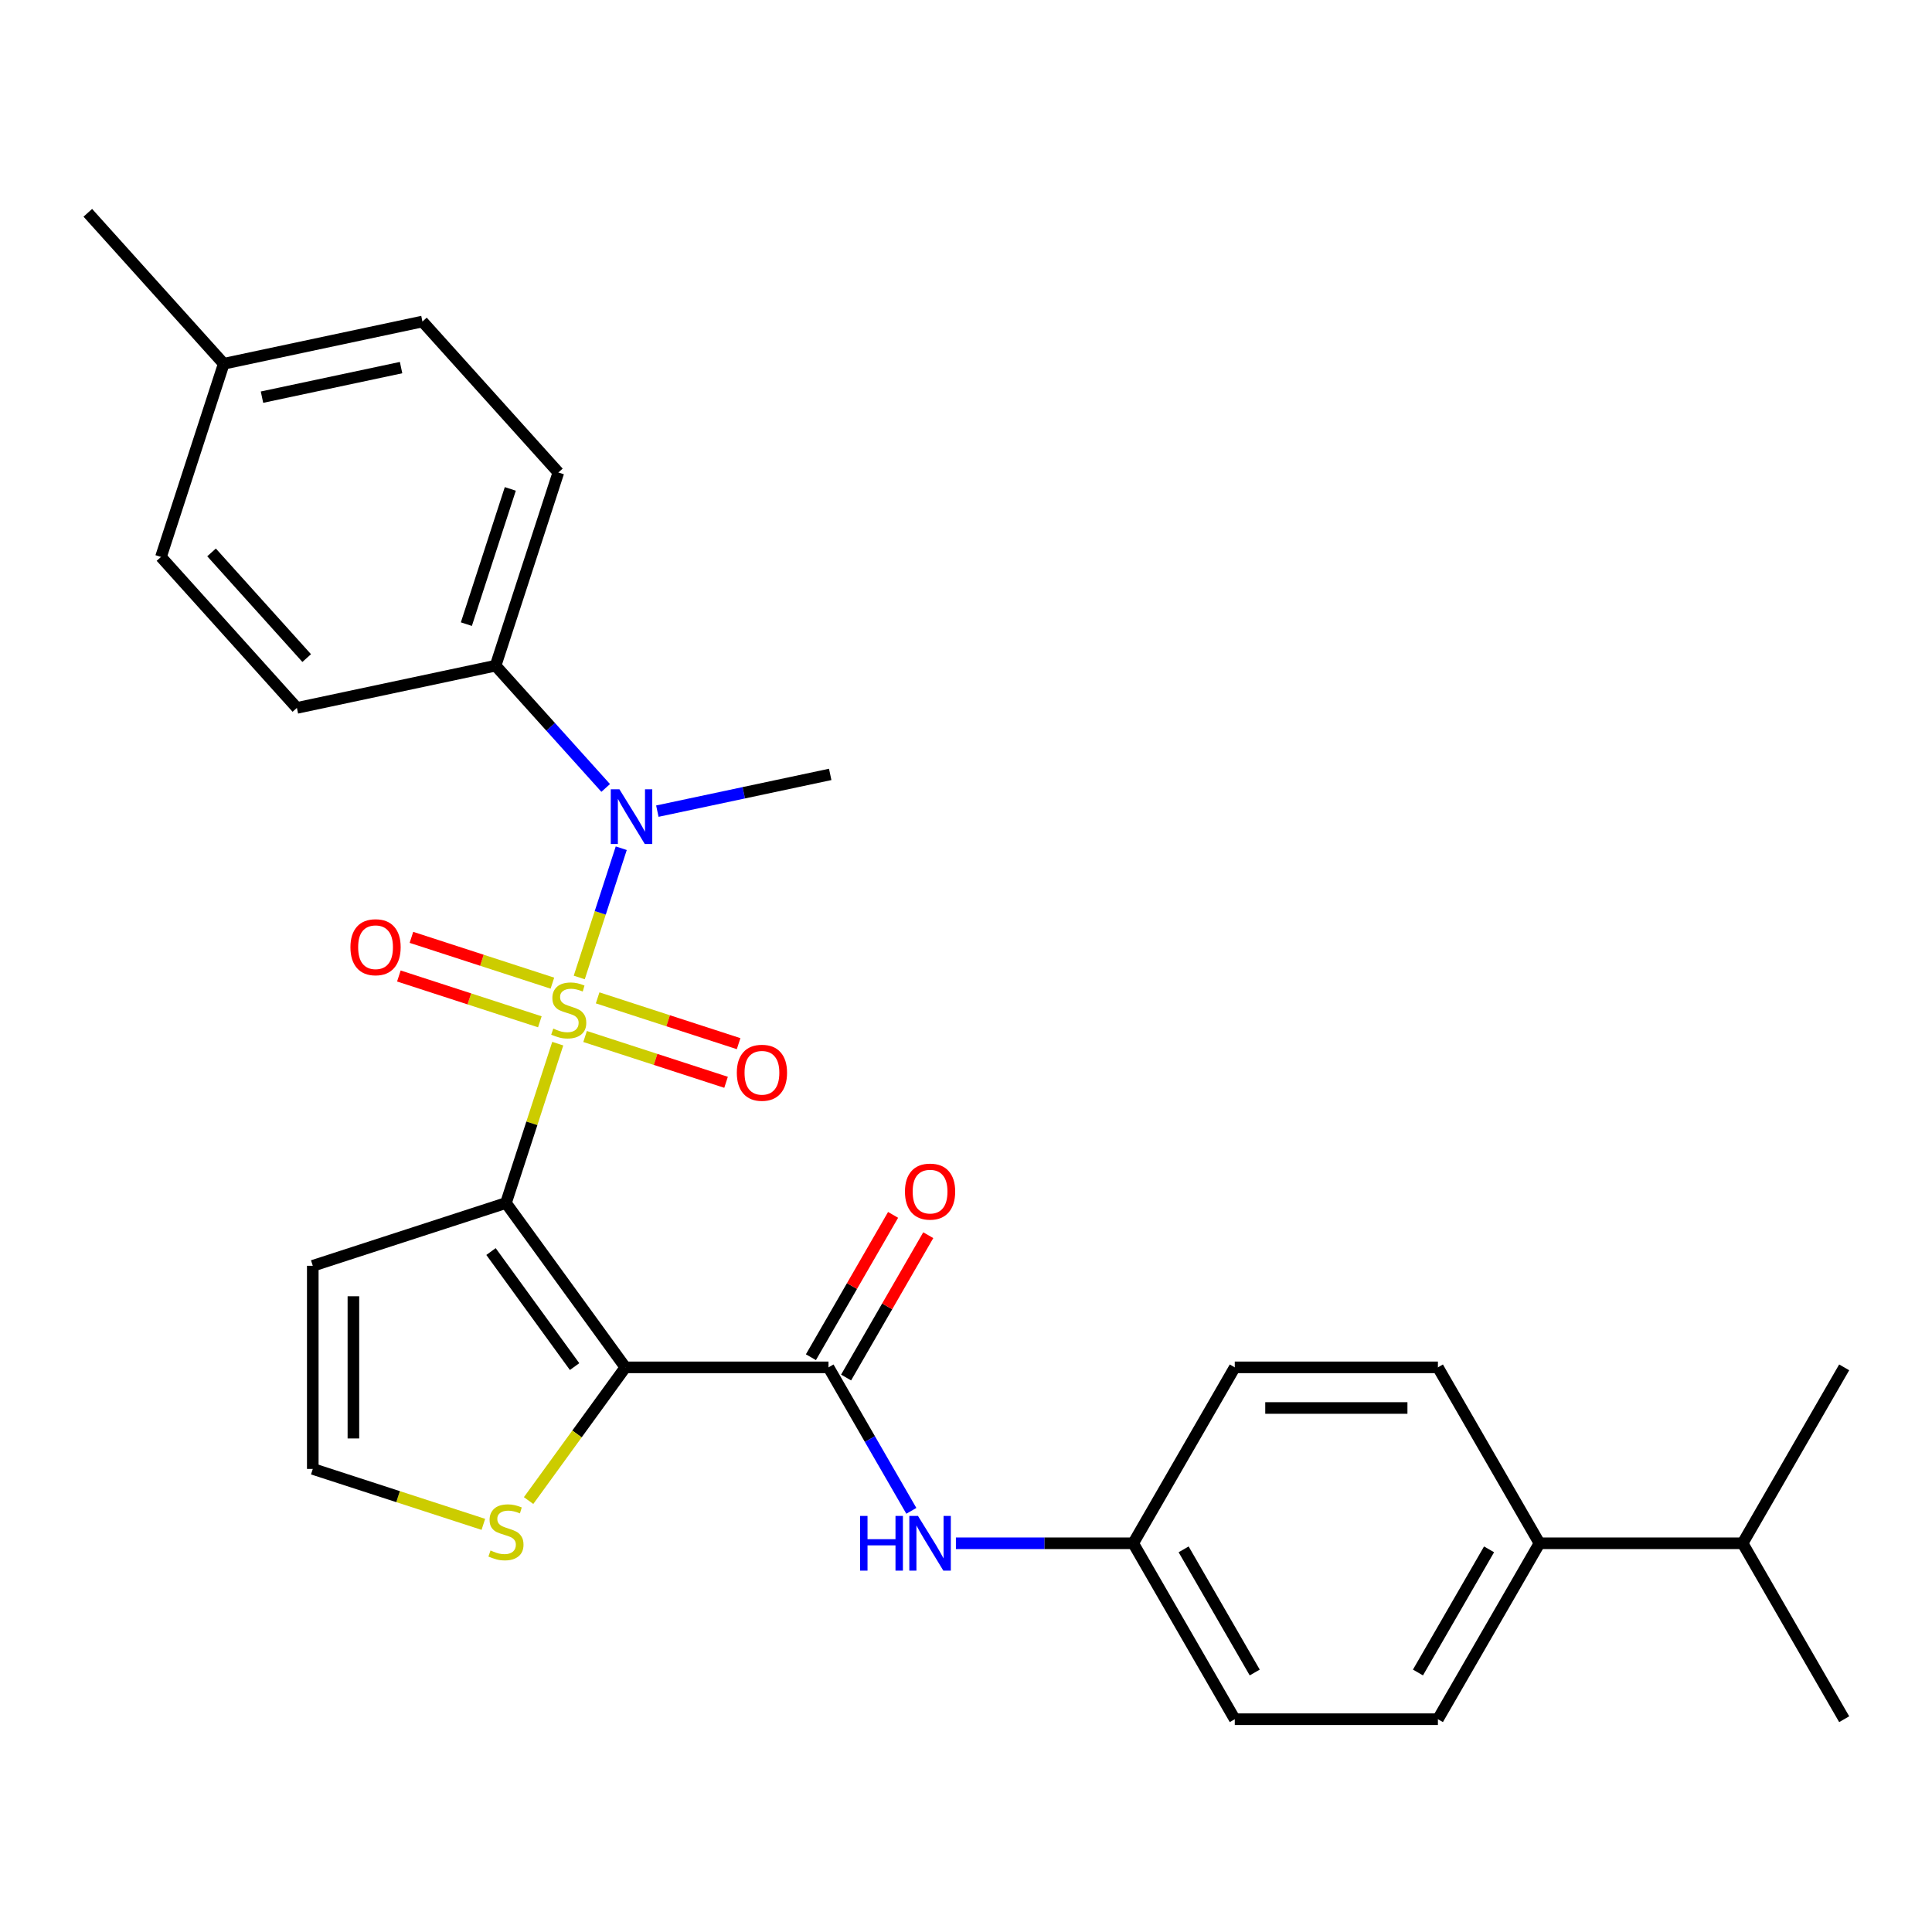 <?xml version='1.0' encoding='iso-8859-1'?>
<svg version='1.1' baseProfile='full'
              xmlns='http://www.w3.org/2000/svg'
                      xmlns:rdkit='http://www.rdkit.org/xml'
                      xmlns:xlink='http://www.w3.org/1999/xlink'
                  xml:space='preserve'
width='1000px' height='1000px' viewBox='0 0 1000 1000'>
<!-- END OF HEADER -->
<rect style='opacity:1.0;fill:#FFFFFF;stroke:none' width='1000' height='1000' x='0' y='0'> </rect>
<path class='bond-0' d='M 288.691,540.194 L 275.29,581.438' style='fill:none;fill-rule:evenodd;stroke:#CCCC00;stroke-width:6px;stroke-linecap:butt;stroke-linejoin:miter;stroke-opacity:1' />
<path class='bond-0' d='M 275.29,581.438 L 261.889,622.682' style='fill:none;fill-rule:evenodd;stroke:#000000;stroke-width:6px;stroke-linecap:butt;stroke-linejoin:miter;stroke-opacity:1' />
<path class='bond-3' d='M 299.822,505.937 L 310.69,472.487' style='fill:none;fill-rule:evenodd;stroke:#CCCC00;stroke-width:6px;stroke-linecap:butt;stroke-linejoin:miter;stroke-opacity:1' />
<path class='bond-3' d='M 310.69,472.487 L 321.559,439.037' style='fill:none;fill-rule:evenodd;stroke:#0000FF;stroke-width:6px;stroke-linecap:butt;stroke-linejoin:miter;stroke-opacity:1' />
<path class='bond-7' d='M 285.921,508.881 L 249.437,497.027' style='fill:none;fill-rule:evenodd;stroke:#CCCC00;stroke-width:6px;stroke-linecap:butt;stroke-linejoin:miter;stroke-opacity:1' />
<path class='bond-7' d='M 249.437,497.027 L 212.953,485.173' style='fill:none;fill-rule:evenodd;stroke:#FF0000;stroke-width:6px;stroke-linecap:butt;stroke-linejoin:miter;stroke-opacity:1' />
<path class='bond-7' d='M 279.422,528.88 L 242.939,517.026' style='fill:none;fill-rule:evenodd;stroke:#CCCC00;stroke-width:6px;stroke-linecap:butt;stroke-linejoin:miter;stroke-opacity:1' />
<path class='bond-7' d='M 242.939,517.026 L 206.455,505.172' style='fill:none;fill-rule:evenodd;stroke:#FF0000;stroke-width:6px;stroke-linecap:butt;stroke-linejoin:miter;stroke-opacity:1' />
<path class='bond-8' d='M 302.839,536.489 L 339.323,548.343' style='fill:none;fill-rule:evenodd;stroke:#CCCC00;stroke-width:6px;stroke-linecap:butt;stroke-linejoin:miter;stroke-opacity:1' />
<path class='bond-8' d='M 339.323,548.343 L 375.807,560.198' style='fill:none;fill-rule:evenodd;stroke:#FF0000;stroke-width:6px;stroke-linecap:butt;stroke-linejoin:miter;stroke-opacity:1' />
<path class='bond-8' d='M 309.338,516.49 L 345.821,528.344' style='fill:none;fill-rule:evenodd;stroke:#CCCC00;stroke-width:6px;stroke-linecap:butt;stroke-linejoin:miter;stroke-opacity:1' />
<path class='bond-8' d='M 345.821,528.344 L 382.305,540.198' style='fill:none;fill-rule:evenodd;stroke:#FF0000;stroke-width:6px;stroke-linecap:butt;stroke-linejoin:miter;stroke-opacity:1' />
<path class='bond-1' d='M 261.889,622.682 L 323.69,707.744' style='fill:none;fill-rule:evenodd;stroke:#000000;stroke-width:6px;stroke-linecap:butt;stroke-linejoin:miter;stroke-opacity:1' />
<path class='bond-1' d='M 254.147,647.801 L 297.408,707.345' style='fill:none;fill-rule:evenodd;stroke:#000000;stroke-width:6px;stroke-linecap:butt;stroke-linejoin:miter;stroke-opacity:1' />
<path class='bond-5' d='M 261.889,622.682 L 161.893,655.172' style='fill:none;fill-rule:evenodd;stroke:#000000;stroke-width:6px;stroke-linecap:butt;stroke-linejoin:miter;stroke-opacity:1' />
<path class='bond-2' d='M 323.69,707.744 L 428.833,707.744' style='fill:none;fill-rule:evenodd;stroke:#000000;stroke-width:6px;stroke-linecap:butt;stroke-linejoin:miter;stroke-opacity:1' />
<path class='bond-4' d='M 323.69,707.744 L 298.644,742.217' style='fill:none;fill-rule:evenodd;stroke:#000000;stroke-width:6px;stroke-linecap:butt;stroke-linejoin:miter;stroke-opacity:1' />
<path class='bond-4' d='M 298.644,742.217 L 273.598,776.69' style='fill:none;fill-rule:evenodd;stroke:#CCCC00;stroke-width:6px;stroke-linecap:butt;stroke-linejoin:miter;stroke-opacity:1' />
<path class='bond-6' d='M 428.833,707.744 L 450.272,744.877' style='fill:none;fill-rule:evenodd;stroke:#000000;stroke-width:6px;stroke-linecap:butt;stroke-linejoin:miter;stroke-opacity:1' />
<path class='bond-6' d='M 450.272,744.877 L 471.711,782.011' style='fill:none;fill-rule:evenodd;stroke:#0000FF;stroke-width:6px;stroke-linecap:butt;stroke-linejoin:miter;stroke-opacity:1' />
<path class='bond-11' d='M 437.939,713.001 L 459.204,676.167' style='fill:none;fill-rule:evenodd;stroke:#000000;stroke-width:6px;stroke-linecap:butt;stroke-linejoin:miter;stroke-opacity:1' />
<path class='bond-11' d='M 459.204,676.167 L 480.47,639.333' style='fill:none;fill-rule:evenodd;stroke:#FF0000;stroke-width:6px;stroke-linecap:butt;stroke-linejoin:miter;stroke-opacity:1' />
<path class='bond-11' d='M 419.727,702.487 L 440.993,665.653' style='fill:none;fill-rule:evenodd;stroke:#000000;stroke-width:6px;stroke-linecap:butt;stroke-linejoin:miter;stroke-opacity:1' />
<path class='bond-11' d='M 440.993,665.653 L 462.259,628.819' style='fill:none;fill-rule:evenodd;stroke:#FF0000;stroke-width:6px;stroke-linecap:butt;stroke-linejoin:miter;stroke-opacity:1' />
<path class='bond-10' d='M 313.502,407.841 L 285.01,376.197' style='fill:none;fill-rule:evenodd;stroke:#0000FF;stroke-width:6px;stroke-linecap:butt;stroke-linejoin:miter;stroke-opacity:1' />
<path class='bond-10' d='M 285.01,376.197 L 256.517,344.553' style='fill:none;fill-rule:evenodd;stroke:#000000;stroke-width:6px;stroke-linecap:butt;stroke-linejoin:miter;stroke-opacity:1' />
<path class='bond-24' d='M 340.239,419.847 L 384.978,410.338' style='fill:none;fill-rule:evenodd;stroke:#0000FF;stroke-width:6px;stroke-linecap:butt;stroke-linejoin:miter;stroke-opacity:1' />
<path class='bond-24' d='M 384.978,410.338 L 429.716,400.828' style='fill:none;fill-rule:evenodd;stroke:#000000;stroke-width:6px;stroke-linecap:butt;stroke-linejoin:miter;stroke-opacity:1' />
<path class='bond-28' d='M 250.181,789.001 L 206.037,774.658' style='fill:none;fill-rule:evenodd;stroke:#CCCC00;stroke-width:6px;stroke-linecap:butt;stroke-linejoin:miter;stroke-opacity:1' />
<path class='bond-28' d='M 206.037,774.658 L 161.893,760.315' style='fill:none;fill-rule:evenodd;stroke:#000000;stroke-width:6px;stroke-linecap:butt;stroke-linejoin:miter;stroke-opacity:1' />
<path class='bond-9' d='M 161.893,655.172 L 161.893,760.315' style='fill:none;fill-rule:evenodd;stroke:#000000;stroke-width:6px;stroke-linecap:butt;stroke-linejoin:miter;stroke-opacity:1' />
<path class='bond-9' d='M 182.921,670.944 L 182.921,744.544' style='fill:none;fill-rule:evenodd;stroke:#000000;stroke-width:6px;stroke-linecap:butt;stroke-linejoin:miter;stroke-opacity:1' />
<path class='bond-13' d='M 494.773,798.8 L 540.66,798.8' style='fill:none;fill-rule:evenodd;stroke:#0000FF;stroke-width:6px;stroke-linecap:butt;stroke-linejoin:miter;stroke-opacity:1' />
<path class='bond-13' d='M 540.66,798.8 L 586.547,798.8' style='fill:none;fill-rule:evenodd;stroke:#000000;stroke-width:6px;stroke-linecap:butt;stroke-linejoin:miter;stroke-opacity:1' />
<path class='bond-14' d='M 256.517,344.553 L 289.008,244.556' style='fill:none;fill-rule:evenodd;stroke:#000000;stroke-width:6px;stroke-linecap:butt;stroke-linejoin:miter;stroke-opacity:1' />
<path class='bond-14' d='M 241.391,323.055 L 264.135,253.057' style='fill:none;fill-rule:evenodd;stroke:#000000;stroke-width:6px;stroke-linecap:butt;stroke-linejoin:miter;stroke-opacity:1' />
<path class='bond-15' d='M 256.517,344.553 L 153.672,366.413' style='fill:none;fill-rule:evenodd;stroke:#000000;stroke-width:6px;stroke-linecap:butt;stroke-linejoin:miter;stroke-opacity:1' />
<path class='bond-12' d='M 796.832,798.8 L 744.26,889.856' style='fill:none;fill-rule:evenodd;stroke:#000000;stroke-width:6px;stroke-linecap:butt;stroke-linejoin:miter;stroke-opacity:1' />
<path class='bond-12' d='M 770.735,801.944 L 733.935,865.683' style='fill:none;fill-rule:evenodd;stroke:#000000;stroke-width:6px;stroke-linecap:butt;stroke-linejoin:miter;stroke-opacity:1' />
<path class='bond-18' d='M 796.832,798.8 L 901.974,798.8' style='fill:none;fill-rule:evenodd;stroke:#000000;stroke-width:6px;stroke-linecap:butt;stroke-linejoin:miter;stroke-opacity:1' />
<path class='bond-30' d='M 796.832,798.8 L 744.26,707.744' style='fill:none;fill-rule:evenodd;stroke:#000000;stroke-width:6px;stroke-linecap:butt;stroke-linejoin:miter;stroke-opacity:1' />
<path class='bond-19' d='M 586.547,798.8 L 639.118,707.744' style='fill:none;fill-rule:evenodd;stroke:#000000;stroke-width:6px;stroke-linecap:butt;stroke-linejoin:miter;stroke-opacity:1' />
<path class='bond-20' d='M 586.547,798.8 L 639.118,889.856' style='fill:none;fill-rule:evenodd;stroke:#000000;stroke-width:6px;stroke-linecap:butt;stroke-linejoin:miter;stroke-opacity:1' />
<path class='bond-20' d='M 612.644,801.944 L 649.443,865.683' style='fill:none;fill-rule:evenodd;stroke:#000000;stroke-width:6px;stroke-linecap:butt;stroke-linejoin:miter;stroke-opacity:1' />
<path class='bond-22' d='M 289.008,244.556 L 218.654,166.42' style='fill:none;fill-rule:evenodd;stroke:#000000;stroke-width:6px;stroke-linecap:butt;stroke-linejoin:miter;stroke-opacity:1' />
<path class='bond-21' d='M 153.672,366.413 L 83.318,288.277' style='fill:none;fill-rule:evenodd;stroke:#000000;stroke-width:6px;stroke-linecap:butt;stroke-linejoin:miter;stroke-opacity:1' />
<path class='bond-21' d='M 158.746,340.622 L 109.498,285.926' style='fill:none;fill-rule:evenodd;stroke:#000000;stroke-width:6px;stroke-linecap:butt;stroke-linejoin:miter;stroke-opacity:1' />
<path class='bond-16' d='M 744.26,889.856 L 639.118,889.856' style='fill:none;fill-rule:evenodd;stroke:#000000;stroke-width:6px;stroke-linecap:butt;stroke-linejoin:miter;stroke-opacity:1' />
<path class='bond-17' d='M 744.26,707.744 L 639.118,707.744' style='fill:none;fill-rule:evenodd;stroke:#000000;stroke-width:6px;stroke-linecap:butt;stroke-linejoin:miter;stroke-opacity:1' />
<path class='bond-17' d='M 728.489,728.772 L 654.889,728.772' style='fill:none;fill-rule:evenodd;stroke:#000000;stroke-width:6px;stroke-linecap:butt;stroke-linejoin:miter;stroke-opacity:1' />
<path class='bond-25' d='M 901.974,798.8 L 954.545,889.856' style='fill:none;fill-rule:evenodd;stroke:#000000;stroke-width:6px;stroke-linecap:butt;stroke-linejoin:miter;stroke-opacity:1' />
<path class='bond-26' d='M 901.974,798.8 L 954.545,707.744' style='fill:none;fill-rule:evenodd;stroke:#000000;stroke-width:6px;stroke-linecap:butt;stroke-linejoin:miter;stroke-opacity:1' />
<path class='bond-23' d='M 83.318,288.277 L 115.809,188.28' style='fill:none;fill-rule:evenodd;stroke:#000000;stroke-width:6px;stroke-linecap:butt;stroke-linejoin:miter;stroke-opacity:1' />
<path class='bond-29' d='M 218.654,166.42 L 115.809,188.28' style='fill:none;fill-rule:evenodd;stroke:#000000;stroke-width:6px;stroke-linecap:butt;stroke-linejoin:miter;stroke-opacity:1' />
<path class='bond-29' d='M 207.599,190.268 L 135.607,205.57' style='fill:none;fill-rule:evenodd;stroke:#000000;stroke-width:6px;stroke-linecap:butt;stroke-linejoin:miter;stroke-opacity:1' />
<path class='bond-27' d='M 115.809,188.28 L 45.455,110.144' style='fill:none;fill-rule:evenodd;stroke:#000000;stroke-width:6px;stroke-linecap:butt;stroke-linejoin:miter;stroke-opacity:1' />
<path  class='atom-0' d='M 286.38 532.405
Q 286.7 532.525, 288.02 533.085
Q 289.34 533.645, 290.78 534.005
Q 292.26 534.325, 293.7 534.325
Q 296.38 534.325, 297.94 533.045
Q 299.5 531.725, 299.5 529.445
Q 299.5 527.885, 298.7 526.925
Q 297.94 525.965, 296.74 525.445
Q 295.54 524.925, 293.54 524.325
Q 291.02 523.565, 289.5 522.845
Q 288.02 522.125, 286.94 520.605
Q 285.9 519.085, 285.9 516.525
Q 285.9 512.965, 288.3 510.765
Q 290.74 508.565, 295.54 508.565
Q 298.82 508.565, 302.54 510.125
L 301.62 513.205
Q 298.22 511.805, 295.66 511.805
Q 292.9 511.805, 291.38 512.965
Q 289.86 514.085, 289.9 516.045
Q 289.9 517.565, 290.66 518.485
Q 291.46 519.405, 292.58 519.925
Q 293.74 520.445, 295.66 521.045
Q 298.22 521.845, 299.74 522.645
Q 301.26 523.445, 302.34 525.085
Q 303.46 526.685, 303.46 529.445
Q 303.46 533.365, 300.82 535.485
Q 298.22 537.565, 293.86 537.565
Q 291.34 537.565, 289.42 537.005
Q 287.54 536.485, 285.3 535.565
L 286.38 532.405
' fill='#CCCC00'/>
<path  class='atom-4' d='M 320.611 408.529
L 329.891 423.529
Q 330.811 425.009, 332.291 427.689
Q 333.771 430.369, 333.851 430.529
L 333.851 408.529
L 337.611 408.529
L 337.611 436.849
L 333.731 436.849
L 323.771 420.449
Q 322.611 418.529, 321.371 416.329
Q 320.171 414.129, 319.811 413.449
L 319.811 436.849
L 316.131 436.849
L 316.131 408.529
L 320.611 408.529
' fill='#0000FF'/>
<path  class='atom-5' d='M 253.889 802.526
Q 254.209 802.646, 255.529 803.206
Q 256.849 803.766, 258.289 804.126
Q 259.769 804.446, 261.209 804.446
Q 263.889 804.446, 265.449 803.166
Q 267.009 801.846, 267.009 799.566
Q 267.009 798.006, 266.209 797.046
Q 265.449 796.086, 264.249 795.566
Q 263.049 795.046, 261.049 794.446
Q 258.529 793.686, 257.009 792.966
Q 255.529 792.246, 254.449 790.726
Q 253.409 789.206, 253.409 786.646
Q 253.409 783.086, 255.809 780.886
Q 258.249 778.686, 263.049 778.686
Q 266.329 778.686, 270.049 780.246
L 269.129 783.326
Q 265.729 781.926, 263.169 781.926
Q 260.409 781.926, 258.889 783.086
Q 257.369 784.206, 257.409 786.166
Q 257.409 787.686, 258.169 788.606
Q 258.969 789.526, 260.089 790.046
Q 261.249 790.566, 263.169 791.166
Q 265.729 791.966, 267.249 792.766
Q 268.769 793.566, 269.849 795.206
Q 270.969 796.806, 270.969 799.566
Q 270.969 803.486, 268.329 805.606
Q 265.729 807.686, 261.369 807.686
Q 258.849 807.686, 256.929 807.126
Q 255.049 806.606, 252.809 805.686
L 253.889 802.526
' fill='#CCCC00'/>
<path  class='atom-7' d='M 445.184 784.64
L 449.024 784.64
L 449.024 796.68
L 463.504 796.68
L 463.504 784.64
L 467.344 784.64
L 467.344 812.96
L 463.504 812.96
L 463.504 799.88
L 449.024 799.88
L 449.024 812.96
L 445.184 812.96
L 445.184 784.64
' fill='#0000FF'/>
<path  class='atom-7' d='M 475.144 784.64
L 484.424 799.64
Q 485.344 801.12, 486.824 803.8
Q 488.304 806.48, 488.384 806.64
L 488.384 784.64
L 492.144 784.64
L 492.144 812.96
L 488.264 812.96
L 478.304 796.56
Q 477.144 794.64, 475.904 792.44
Q 474.704 790.24, 474.344 789.56
L 474.344 812.96
L 470.664 812.96
L 470.664 784.64
L 475.144 784.64
' fill='#0000FF'/>
<path  class='atom-8' d='M 181.384 490.274
Q 181.384 483.474, 184.744 479.674
Q 188.104 475.874, 194.384 475.874
Q 200.664 475.874, 204.024 479.674
Q 207.384 483.474, 207.384 490.274
Q 207.384 497.154, 203.984 501.074
Q 200.584 504.954, 194.384 504.954
Q 188.144 504.954, 184.744 501.074
Q 181.384 497.194, 181.384 490.274
M 194.384 501.754
Q 198.704 501.754, 201.024 498.874
Q 203.384 495.954, 203.384 490.274
Q 203.384 484.714, 201.024 481.914
Q 198.704 479.074, 194.384 479.074
Q 190.064 479.074, 187.704 481.874
Q 185.384 484.674, 185.384 490.274
Q 185.384 495.994, 187.704 498.874
Q 190.064 501.754, 194.384 501.754
' fill='#FF0000'/>
<path  class='atom-9' d='M 381.376 555.256
Q 381.376 548.456, 384.736 544.656
Q 388.096 540.856, 394.376 540.856
Q 400.656 540.856, 404.016 544.656
Q 407.376 548.456, 407.376 555.256
Q 407.376 562.136, 403.976 566.056
Q 400.576 569.936, 394.376 569.936
Q 388.136 569.936, 384.736 566.056
Q 381.376 562.176, 381.376 555.256
M 394.376 566.736
Q 398.696 566.736, 401.016 563.856
Q 403.376 560.936, 403.376 555.256
Q 403.376 549.696, 401.016 546.896
Q 398.696 544.056, 394.376 544.056
Q 390.056 544.056, 387.696 546.856
Q 385.376 549.656, 385.376 555.256
Q 385.376 560.976, 387.696 563.856
Q 390.056 566.736, 394.376 566.736
' fill='#FF0000'/>
<path  class='atom-12' d='M 468.404 616.768
Q 468.404 609.968, 471.764 606.168
Q 475.124 602.368, 481.404 602.368
Q 487.684 602.368, 491.044 606.168
Q 494.404 609.968, 494.404 616.768
Q 494.404 623.648, 491.004 627.568
Q 487.604 631.448, 481.404 631.448
Q 475.164 631.448, 471.764 627.568
Q 468.404 623.688, 468.404 616.768
M 481.404 628.248
Q 485.724 628.248, 488.044 625.368
Q 490.404 622.448, 490.404 616.768
Q 490.404 611.208, 488.044 608.408
Q 485.724 605.568, 481.404 605.568
Q 477.084 605.568, 474.724 608.368
Q 472.404 611.168, 472.404 616.768
Q 472.404 622.488, 474.724 625.368
Q 477.084 628.248, 481.404 628.248
' fill='#FF0000'/>
</svg>
